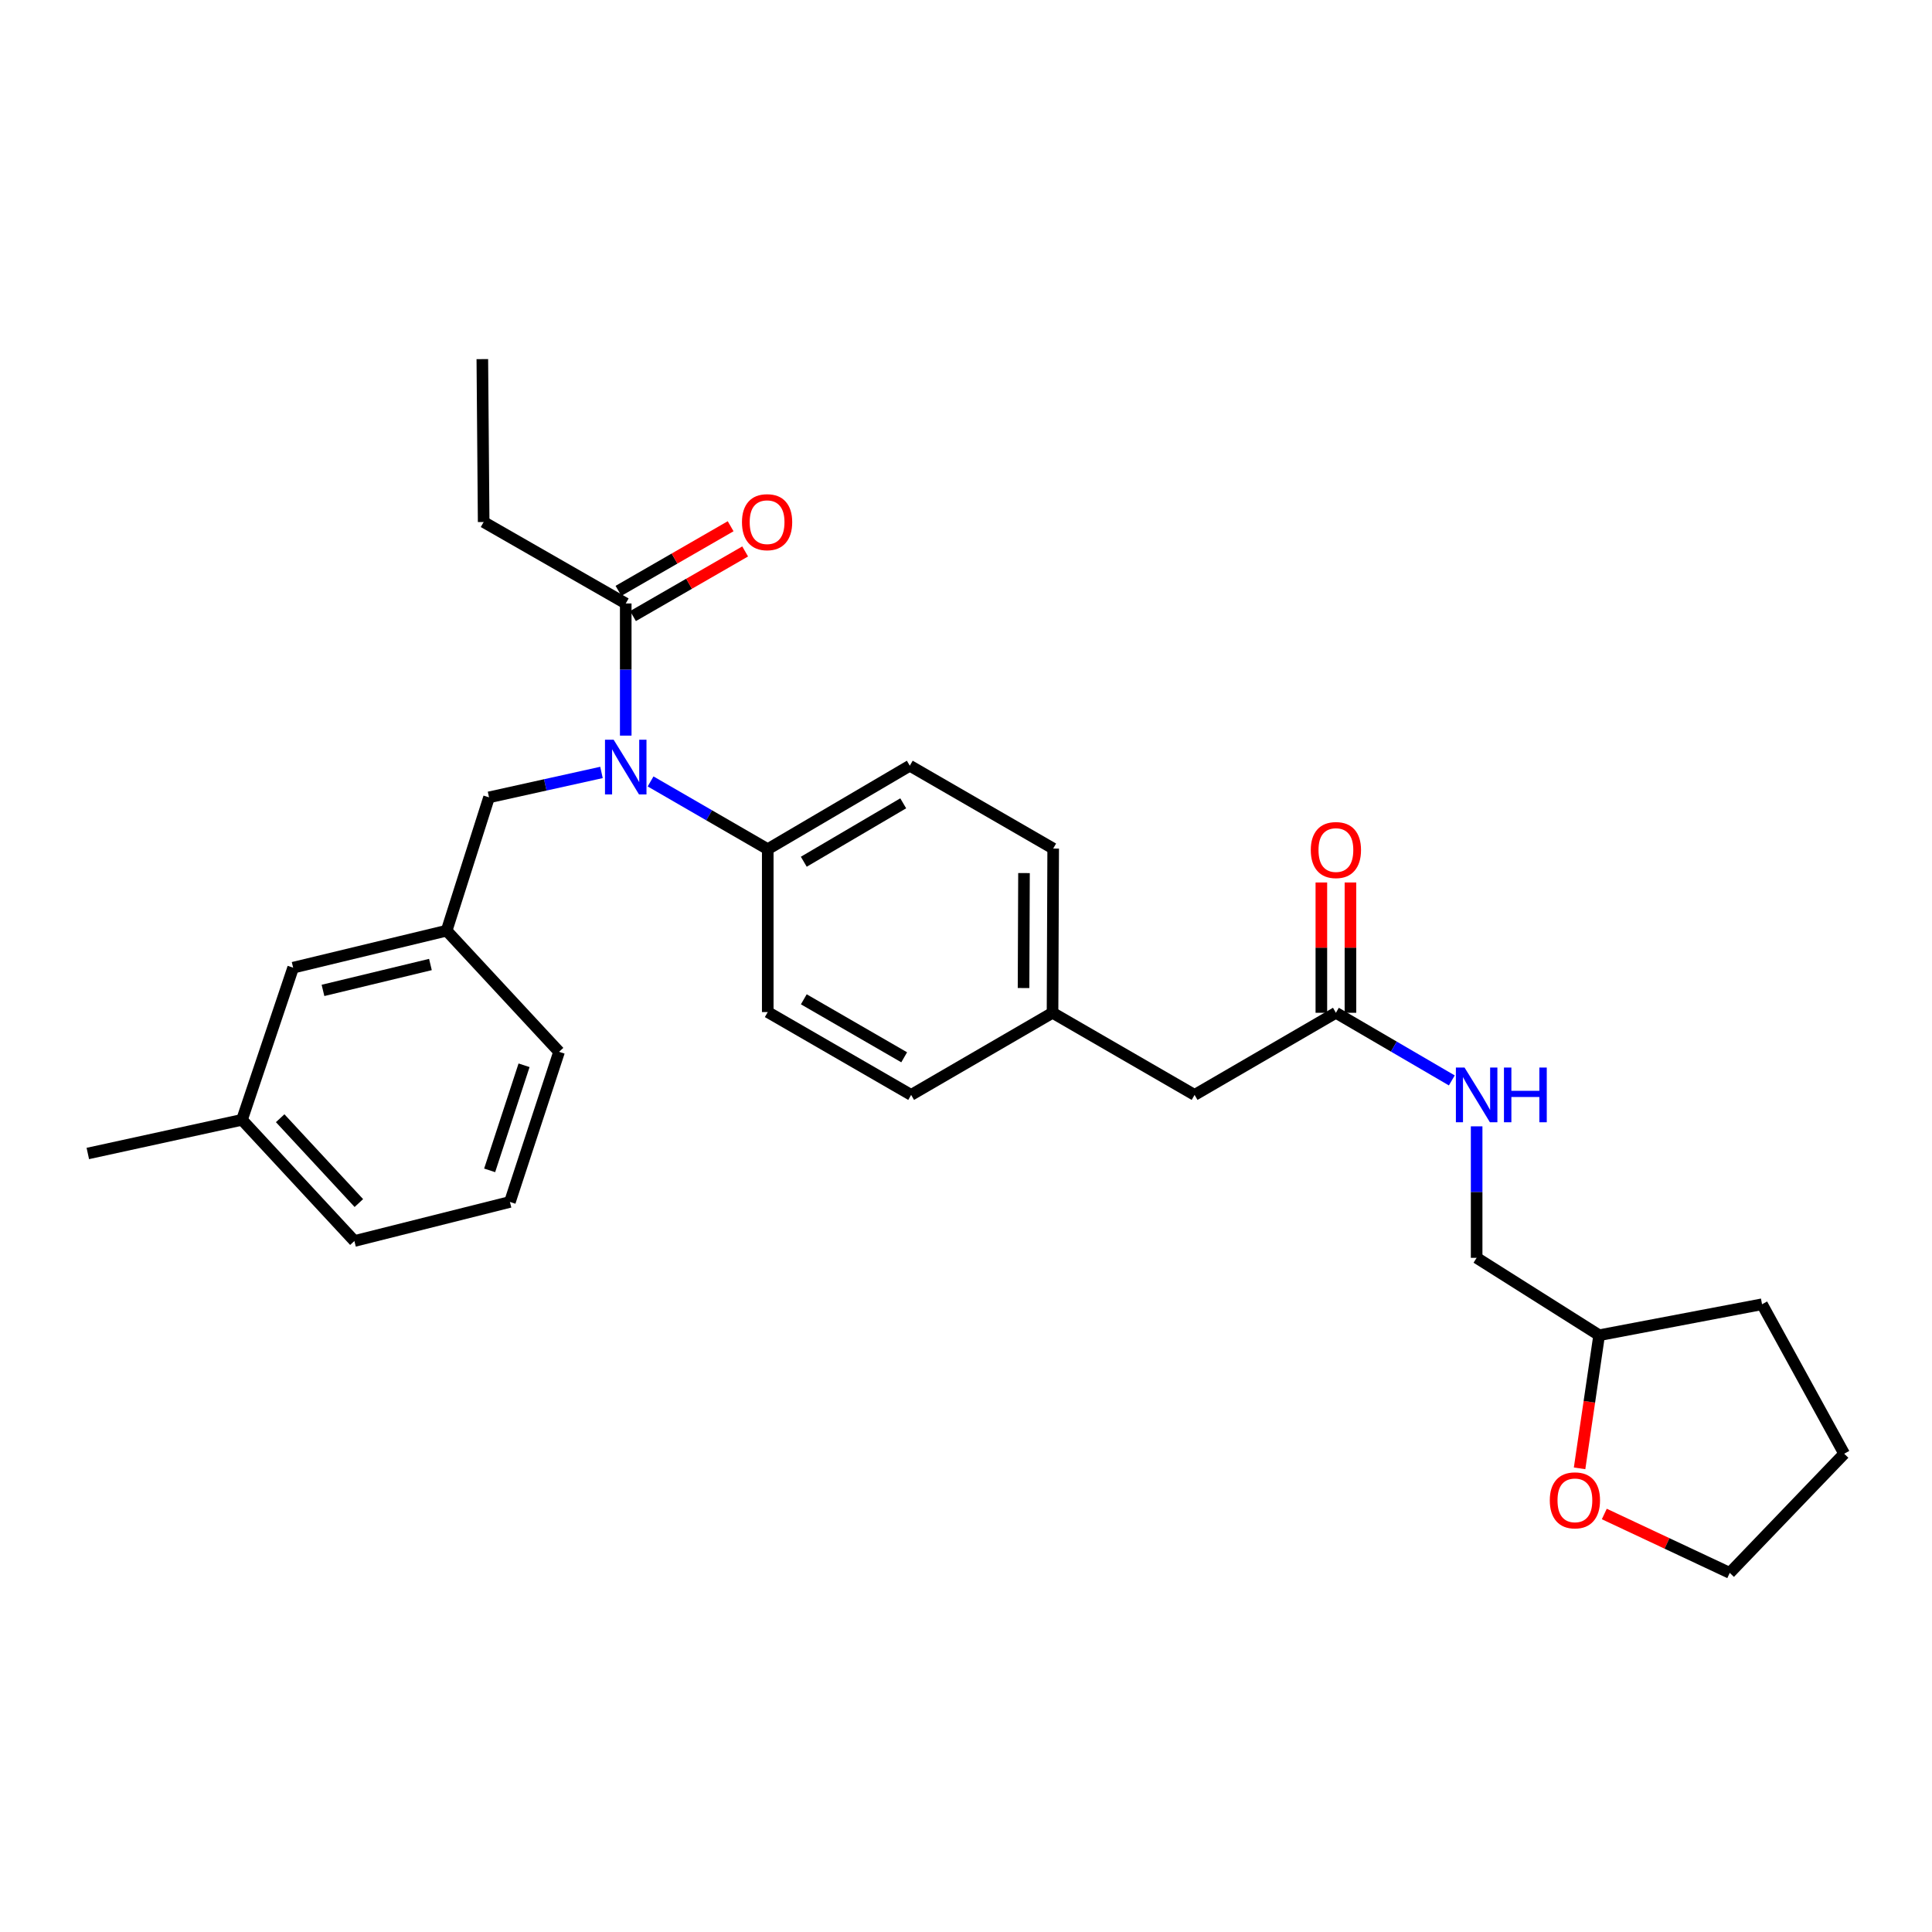 <?xml version='1.0' encoding='iso-8859-1'?>
<svg version='1.1' baseProfile='full'
              xmlns='http://www.w3.org/2000/svg'
                      xmlns:rdkit='http://www.rdkit.org/xml'
                      xmlns:xlink='http://www.w3.org/1999/xlink'
                  xml:space='preserve'
width='1000px' height='1000px' viewBox='0 0 1000 1000'>
<!-- END OF HEADER -->
<rect style='opacity:1.0;fill:#FFFFFF;stroke:none' width='1000' height='1000' x='0' y='0'> </rect>
<path class='bond-0' d='M 323.88,380.757 L 323.88,346.555' style='fill:none;fill-rule:evenodd;stroke:#0000FF;stroke-width:6px;stroke-linecap:butt;stroke-linejoin:miter;stroke-opacity:1' />
<path class='bond-0' d='M 323.88,346.555 L 323.88,312.354' style='fill:none;fill-rule:evenodd;stroke:#000000;stroke-width:6px;stroke-linecap:butt;stroke-linejoin:miter;stroke-opacity:1' />
<path class='bond-2' d='M 336.742,404.471 L 367.064,422.003' style='fill:none;fill-rule:evenodd;stroke:#0000FF;stroke-width:6px;stroke-linecap:butt;stroke-linejoin:miter;stroke-opacity:1' />
<path class='bond-2' d='M 367.064,422.003 L 397.386,439.534' style='fill:none;fill-rule:evenodd;stroke:#000000;stroke-width:6px;stroke-linecap:butt;stroke-linejoin:miter;stroke-opacity:1' />
<path class='bond-3' d='M 311.328,399.815 L 282.227,406.262' style='fill:none;fill-rule:evenodd;stroke:#0000FF;stroke-width:6px;stroke-linecap:butt;stroke-linejoin:miter;stroke-opacity:1' />
<path class='bond-3' d='M 282.227,406.262 L 253.125,412.709' style='fill:none;fill-rule:evenodd;stroke:#000000;stroke-width:6px;stroke-linecap:butt;stroke-linejoin:miter;stroke-opacity:1' />
<path class='bond-5' d='M 327.638,318.876 L 356.664,302.151' style='fill:none;fill-rule:evenodd;stroke:#000000;stroke-width:6px;stroke-linecap:butt;stroke-linejoin:miter;stroke-opacity:1' />
<path class='bond-5' d='M 356.664,302.151 L 385.69,285.427' style='fill:none;fill-rule:evenodd;stroke:#FF0000;stroke-width:6px;stroke-linecap:butt;stroke-linejoin:miter;stroke-opacity:1' />
<path class='bond-5' d='M 320.121,305.831 L 349.147,289.106' style='fill:none;fill-rule:evenodd;stroke:#000000;stroke-width:6px;stroke-linecap:butt;stroke-linejoin:miter;stroke-opacity:1' />
<path class='bond-5' d='M 349.147,289.106 L 378.174,272.381' style='fill:none;fill-rule:evenodd;stroke:#FF0000;stroke-width:6px;stroke-linecap:butt;stroke-linejoin:miter;stroke-opacity:1' />
<path class='bond-19' d='M 323.88,312.354 L 250.34,270.197' style='fill:none;fill-rule:evenodd;stroke:#000000;stroke-width:6px;stroke-linecap:butt;stroke-linejoin:miter;stroke-opacity:1' />
<path class='bond-1' d='M 691.461,524.215 L 618.314,566.723' style='fill:none;fill-rule:evenodd;stroke:#000000;stroke-width:6px;stroke-linecap:butt;stroke-linejoin:miter;stroke-opacity:1' />
<path class='bond-4' d='M 691.461,524.215 L 721.459,541.72' style='fill:none;fill-rule:evenodd;stroke:#000000;stroke-width:6px;stroke-linecap:butt;stroke-linejoin:miter;stroke-opacity:1' />
<path class='bond-4' d='M 721.459,541.72 L 751.457,559.225' style='fill:none;fill-rule:evenodd;stroke:#0000FF;stroke-width:6px;stroke-linecap:butt;stroke-linejoin:miter;stroke-opacity:1' />
<path class='bond-6' d='M 698.989,524.215 L 698.989,490.492' style='fill:none;fill-rule:evenodd;stroke:#000000;stroke-width:6px;stroke-linecap:butt;stroke-linejoin:miter;stroke-opacity:1' />
<path class='bond-6' d='M 698.989,490.492 L 698.989,456.77' style='fill:none;fill-rule:evenodd;stroke:#FF0000;stroke-width:6px;stroke-linecap:butt;stroke-linejoin:miter;stroke-opacity:1' />
<path class='bond-6' d='M 683.933,524.215 L 683.933,490.492' style='fill:none;fill-rule:evenodd;stroke:#000000;stroke-width:6px;stroke-linecap:butt;stroke-linejoin:miter;stroke-opacity:1' />
<path class='bond-6' d='M 683.933,490.492 L 683.933,456.77' style='fill:none;fill-rule:evenodd;stroke:#FF0000;stroke-width:6px;stroke-linecap:butt;stroke-linejoin:miter;stroke-opacity:1' />
<path class='bond-9' d='M 397.386,439.534 L 470.909,396.332' style='fill:none;fill-rule:evenodd;stroke:#000000;stroke-width:6px;stroke-linecap:butt;stroke-linejoin:miter;stroke-opacity:1' />
<path class='bond-9' d='M 416.042,446.034 L 467.508,415.793' style='fill:none;fill-rule:evenodd;stroke:#000000;stroke-width:6px;stroke-linecap:butt;stroke-linejoin:miter;stroke-opacity:1' />
<path class='bond-10' d='M 397.386,439.534 L 397.386,523.847' style='fill:none;fill-rule:evenodd;stroke:#000000;stroke-width:6px;stroke-linecap:butt;stroke-linejoin:miter;stroke-opacity:1' />
<path class='bond-7' d='M 253.125,412.709 L 231.177,481.715' style='fill:none;fill-rule:evenodd;stroke:#000000;stroke-width:6px;stroke-linecap:butt;stroke-linejoin:miter;stroke-opacity:1' />
<path class='bond-14' d='M 764.306,582.991 L 764.306,617.022' style='fill:none;fill-rule:evenodd;stroke:#0000FF;stroke-width:6px;stroke-linecap:butt;stroke-linejoin:miter;stroke-opacity:1' />
<path class='bond-14' d='M 764.306,617.022 L 764.306,651.052' style='fill:none;fill-rule:evenodd;stroke:#000000;stroke-width:6px;stroke-linecap:butt;stroke-linejoin:miter;stroke-opacity:1' />
<path class='bond-12' d='M 231.177,481.715 L 151.732,500.87' style='fill:none;fill-rule:evenodd;stroke:#000000;stroke-width:6px;stroke-linecap:butt;stroke-linejoin:miter;stroke-opacity:1' />
<path class='bond-12' d='M 222.789,499.225 L 167.178,512.633' style='fill:none;fill-rule:evenodd;stroke:#000000;stroke-width:6px;stroke-linecap:butt;stroke-linejoin:miter;stroke-opacity:1' />
<path class='bond-21' d='M 231.177,481.715 L 289.377,544.415' style='fill:none;fill-rule:evenodd;stroke:#000000;stroke-width:6px;stroke-linecap:butt;stroke-linejoin:miter;stroke-opacity:1' />
<path class='bond-8' d='M 817.591,760.015 L 822.654,725.562' style='fill:none;fill-rule:evenodd;stroke:#FF0000;stroke-width:6px;stroke-linecap:butt;stroke-linejoin:miter;stroke-opacity:1' />
<path class='bond-8' d='M 822.654,725.562 L 827.716,691.109' style='fill:none;fill-rule:evenodd;stroke:#000000;stroke-width:6px;stroke-linecap:butt;stroke-linejoin:miter;stroke-opacity:1' />
<path class='bond-22' d='M 830.383,783.636 L 862.85,798.88' style='fill:none;fill-rule:evenodd;stroke:#FF0000;stroke-width:6px;stroke-linecap:butt;stroke-linejoin:miter;stroke-opacity:1' />
<path class='bond-22' d='M 862.85,798.88 L 895.317,814.124' style='fill:none;fill-rule:evenodd;stroke:#000000;stroke-width:6px;stroke-linecap:butt;stroke-linejoin:miter;stroke-opacity:1' />
<path class='bond-15' d='M 470.909,396.332 L 545.126,439.208' style='fill:none;fill-rule:evenodd;stroke:#000000;stroke-width:6px;stroke-linecap:butt;stroke-linejoin:miter;stroke-opacity:1' />
<path class='bond-16' d='M 397.386,523.847 L 471.603,566.723' style='fill:none;fill-rule:evenodd;stroke:#000000;stroke-width:6px;stroke-linecap:butt;stroke-linejoin:miter;stroke-opacity:1' />
<path class='bond-16' d='M 416.05,517.241 L 468.002,547.255' style='fill:none;fill-rule:evenodd;stroke:#000000;stroke-width:6px;stroke-linecap:butt;stroke-linejoin:miter;stroke-opacity:1' />
<path class='bond-11' d='M 618.314,566.723 L 544.791,524.215' style='fill:none;fill-rule:evenodd;stroke:#000000;stroke-width:6px;stroke-linecap:butt;stroke-linejoin:miter;stroke-opacity:1' />
<path class='bond-18' d='M 151.732,500.87 L 125.251,579.621' style='fill:none;fill-rule:evenodd;stroke:#000000;stroke-width:6px;stroke-linecap:butt;stroke-linejoin:miter;stroke-opacity:1' />
<path class='bond-13' d='M 544.791,524.215 L 471.603,566.723' style='fill:none;fill-rule:evenodd;stroke:#000000;stroke-width:6px;stroke-linecap:butt;stroke-linejoin:miter;stroke-opacity:1' />
<path class='bond-28' d='M 544.791,524.215 L 545.126,439.208' style='fill:none;fill-rule:evenodd;stroke:#000000;stroke-width:6px;stroke-linecap:butt;stroke-linejoin:miter;stroke-opacity:1' />
<path class='bond-28' d='M 529.786,511.405 L 530.02,451.9' style='fill:none;fill-rule:evenodd;stroke:#000000;stroke-width:6px;stroke-linecap:butt;stroke-linejoin:miter;stroke-opacity:1' />
<path class='bond-17' d='M 764.306,651.052 L 827.716,691.109' style='fill:none;fill-rule:evenodd;stroke:#000000;stroke-width:6px;stroke-linecap:butt;stroke-linejoin:miter;stroke-opacity:1' />
<path class='bond-25' d='M 827.716,691.109 L 912.029,675.083' style='fill:none;fill-rule:evenodd;stroke:#000000;stroke-width:6px;stroke-linecap:butt;stroke-linejoin:miter;stroke-opacity:1' />
<path class='bond-23' d='M 125.251,579.621 L 183.433,642.345' style='fill:none;fill-rule:evenodd;stroke:#000000;stroke-width:6px;stroke-linecap:butt;stroke-linejoin:miter;stroke-opacity:1' />
<path class='bond-23' d='M 145.016,578.79 L 185.744,622.697' style='fill:none;fill-rule:evenodd;stroke:#000000;stroke-width:6px;stroke-linecap:butt;stroke-linejoin:miter;stroke-opacity:1' />
<path class='bond-24' d='M 125.251,579.621 L 45.455,597.044' style='fill:none;fill-rule:evenodd;stroke:#000000;stroke-width:6px;stroke-linecap:butt;stroke-linejoin:miter;stroke-opacity:1' />
<path class='bond-26' d='M 250.34,270.197 L 249.654,185.876' style='fill:none;fill-rule:evenodd;stroke:#000000;stroke-width:6px;stroke-linecap:butt;stroke-linejoin:miter;stroke-opacity:1' />
<path class='bond-20' d='M 263.932,622.12 L 289.377,544.415' style='fill:none;fill-rule:evenodd;stroke:#000000;stroke-width:6px;stroke-linecap:butt;stroke-linejoin:miter;stroke-opacity:1' />
<path class='bond-20' d='M 253.44,605.779 L 271.252,551.385' style='fill:none;fill-rule:evenodd;stroke:#000000;stroke-width:6px;stroke-linecap:butt;stroke-linejoin:miter;stroke-opacity:1' />
<path class='bond-29' d='M 263.932,622.12 L 183.433,642.345' style='fill:none;fill-rule:evenodd;stroke:#000000;stroke-width:6px;stroke-linecap:butt;stroke-linejoin:miter;stroke-opacity:1' />
<path class='bond-30' d='M 895.317,814.124 L 954.545,752.445' style='fill:none;fill-rule:evenodd;stroke:#000000;stroke-width:6px;stroke-linecap:butt;stroke-linejoin:miter;stroke-opacity:1' />
<path class='bond-27' d='M 912.029,675.083 L 954.545,752.445' style='fill:none;fill-rule:evenodd;stroke:#000000;stroke-width:6px;stroke-linecap:butt;stroke-linejoin:miter;stroke-opacity:1' />
<path  class='atom-0' d='M 317.62 382.874
L 326.9 397.874
Q 327.82 399.354, 329.3 402.034
Q 330.78 404.714, 330.86 404.874
L 330.86 382.874
L 334.62 382.874
L 334.62 411.194
L 330.74 411.194
L 320.78 394.794
Q 319.62 392.874, 318.38 390.674
Q 317.18 388.474, 316.82 387.794
L 316.82 411.194
L 313.14 411.194
L 313.14 382.874
L 317.62 382.874
' fill='#0000FF'/>
<path  class='atom-5' d='M 758.046 552.563
L 767.326 567.563
Q 768.246 569.043, 769.726 571.723
Q 771.206 574.403, 771.286 574.563
L 771.286 552.563
L 775.046 552.563
L 775.046 580.883
L 771.166 580.883
L 761.206 564.483
Q 760.046 562.563, 758.806 560.363
Q 757.606 558.163, 757.246 557.483
L 757.246 580.883
L 753.566 580.883
L 753.566 552.563
L 758.046 552.563
' fill='#0000FF'/>
<path  class='atom-5' d='M 778.446 552.563
L 782.286 552.563
L 782.286 564.603
L 796.766 564.603
L 796.766 552.563
L 800.606 552.563
L 800.606 580.883
L 796.766 580.883
L 796.766 567.803
L 782.286 567.803
L 782.286 580.883
L 778.446 580.883
L 778.446 552.563
' fill='#0000FF'/>
<path  class='atom-6' d='M 384.043 270.277
Q 384.043 263.477, 387.403 259.677
Q 390.763 255.877, 397.043 255.877
Q 403.323 255.877, 406.683 259.677
Q 410.043 263.477, 410.043 270.277
Q 410.043 277.157, 406.643 281.077
Q 403.243 284.957, 397.043 284.957
Q 390.803 284.957, 387.403 281.077
Q 384.043 277.197, 384.043 270.277
M 397.043 281.757
Q 401.363 281.757, 403.683 278.877
Q 406.043 275.957, 406.043 270.277
Q 406.043 264.717, 403.683 261.917
Q 401.363 259.077, 397.043 259.077
Q 392.723 259.077, 390.363 261.877
Q 388.043 264.677, 388.043 270.277
Q 388.043 275.997, 390.363 278.877
Q 392.723 281.757, 397.043 281.757
' fill='#FF0000'/>
<path  class='atom-7' d='M 678.461 439.982
Q 678.461 433.182, 681.821 429.382
Q 685.181 425.582, 691.461 425.582
Q 697.741 425.582, 701.101 429.382
Q 704.461 433.182, 704.461 439.982
Q 704.461 446.862, 701.061 450.782
Q 697.661 454.662, 691.461 454.662
Q 685.221 454.662, 681.821 450.782
Q 678.461 446.902, 678.461 439.982
M 691.461 451.462
Q 695.781 451.462, 698.101 448.582
Q 700.461 445.662, 700.461 439.982
Q 700.461 434.422, 698.101 431.622
Q 695.781 428.782, 691.461 428.782
Q 687.141 428.782, 684.781 431.582
Q 682.461 434.382, 682.461 439.982
Q 682.461 445.702, 684.781 448.582
Q 687.141 451.462, 691.461 451.462
' fill='#FF0000'/>
<path  class='atom-9' d='M 802.17 776.573
Q 802.17 769.773, 805.53 765.973
Q 808.89 762.173, 815.17 762.173
Q 821.45 762.173, 824.81 765.973
Q 828.17 769.773, 828.17 776.573
Q 828.17 783.453, 824.77 787.373
Q 821.37 791.253, 815.17 791.253
Q 808.93 791.253, 805.53 787.373
Q 802.17 783.493, 802.17 776.573
M 815.17 788.053
Q 819.49 788.053, 821.81 785.173
Q 824.17 782.253, 824.17 776.573
Q 824.17 771.013, 821.81 768.213
Q 819.49 765.373, 815.17 765.373
Q 810.85 765.373, 808.49 768.173
Q 806.17 770.973, 806.17 776.573
Q 806.17 782.293, 808.49 785.173
Q 810.85 788.053, 815.17 788.053
' fill='#FF0000'/>
</svg>
